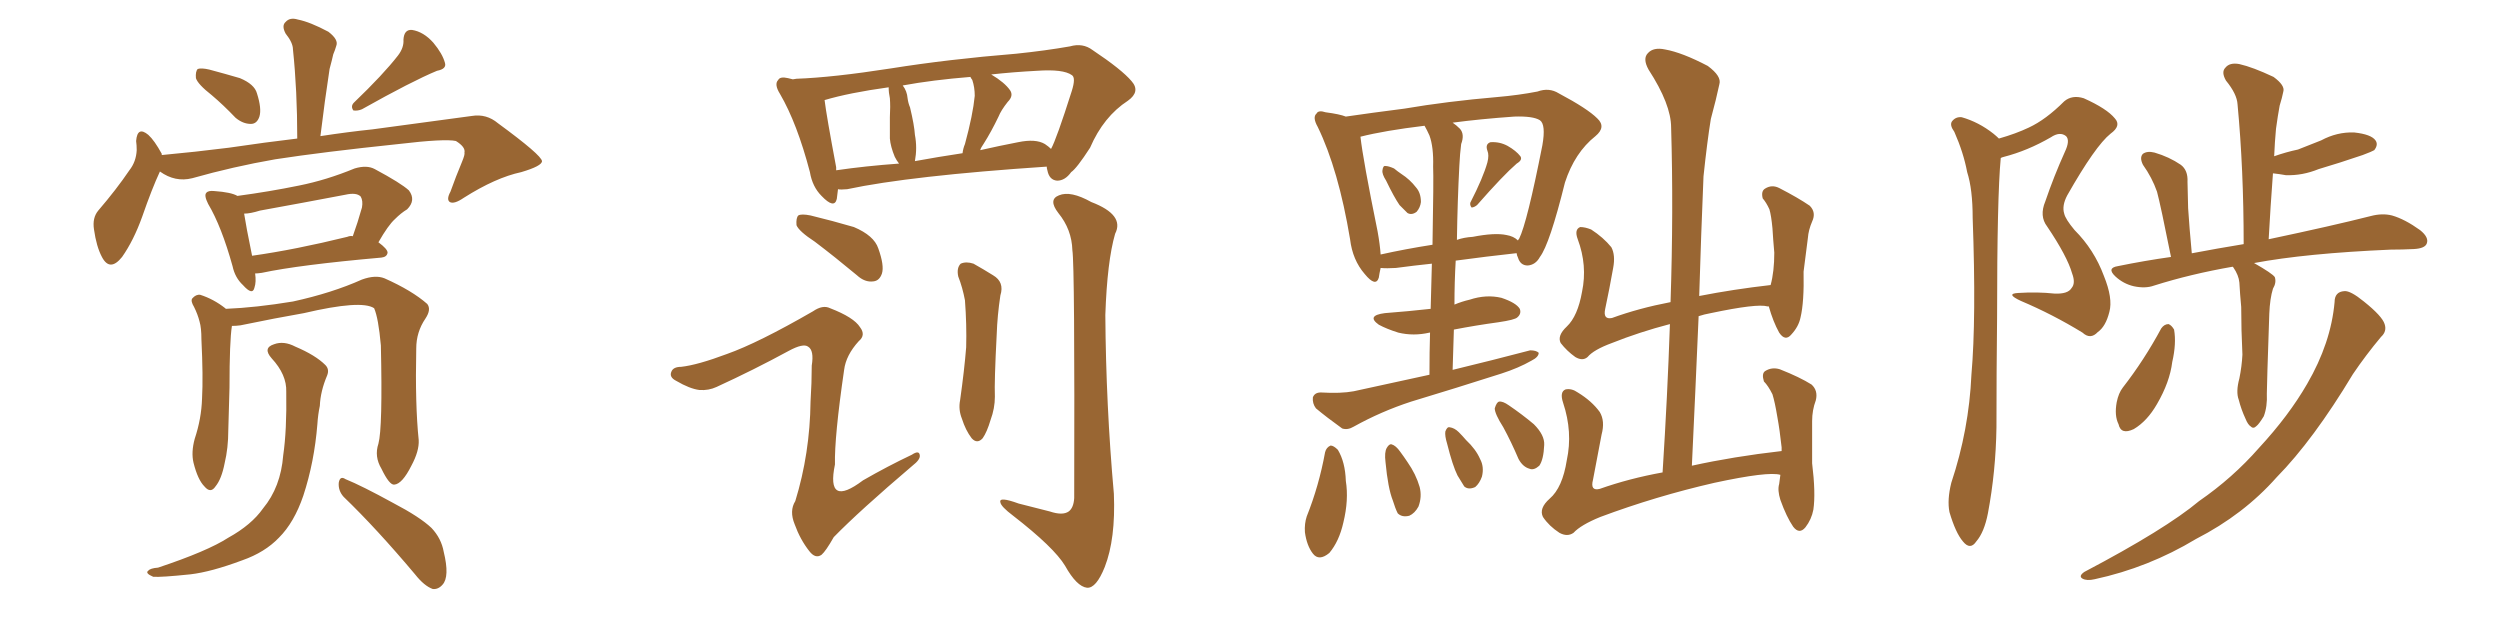 <svg xmlns="http://www.w3.org/2000/svg" xmlns:xlink="http://www.w3.org/1999/xlink" width="600" height="150"><path fill="#996633" padding="10" d="M50.83 22.85L50.83 22.85Q47.46 20.21 47.02 18.75L47.02 18.75Q46.88 17.14 47.46 16.55L47.46 16.55Q48.34 16.26 50.24 16.70L50.24 16.70Q54.05 17.72 57.57 18.75L57.57 18.75Q61.08 20.21 61.67 22.41L61.67 22.41Q62.84 26.07 62.26 27.98L62.26 27.98Q61.67 29.74 60.21 29.74L60.21 29.74Q58.30 29.74 56.54 28.27L56.54 28.27Q53.61 25.20 50.83 22.85ZM95.51 13.33L95.51 13.33Q96.97 11.43 96.83 9.52L96.83 9.52Q96.97 7.03 98.88 7.18L98.88 7.18Q101.66 7.62 104.00 10.25L104.00 10.25Q106.20 12.89 106.79 15.09L106.79 15.09Q107.23 16.55 104.88 16.99L104.88 16.99Q98.88 19.48 86.87 26.22L86.87 26.22Q85.84 26.66 84.81 26.51L84.81 26.51Q84.08 25.49 84.96 24.61L84.96 24.61Q91.99 17.87 95.51 13.33ZM38.38 41.16L38.38 41.16Q36.47 45.26 34.13 52.00L34.13 52.00Q32.08 57.71 29.30 61.67L29.30 61.67Q26.37 65.33 24.46 61.67L24.46 61.67Q23.14 59.18 22.56 55.08L22.56 55.08Q22.12 52.29 23.58 50.54L23.58 50.54Q27.98 45.41 31.05 40.87L31.05 40.87Q32.67 38.82 32.81 36.04L32.81 36.04Q32.81 34.86 32.67 33.84L32.67 33.84Q32.96 30.18 35.60 32.37L35.60 32.37Q37.06 33.69 38.82 36.91L38.82 36.91Q38.82 37.06 38.82 37.21L38.82 37.21Q46.88 36.47 54.93 35.45L54.93 35.45Q63.87 34.13 71.34 33.25L71.34 33.25Q71.34 21.68 70.31 11.87L70.31 11.87Q70.31 10.25 68.55 8.06L68.55 8.06Q67.53 6.15 68.55 5.27L68.55 5.27Q69.58 4.10 71.48 4.69L71.48 4.69Q74.41 5.27 78.81 7.62L78.81 7.62Q81.30 9.52 80.71 10.99L80.71 10.99Q80.42 12.01 79.98 13.04L79.98 13.04Q79.69 14.36 79.10 16.55L79.10 16.55Q77.93 24.17 76.90 32.67L76.90 32.67Q83.64 31.64 89.36 31.05L89.36 31.05Q102.54 29.30 113.23 27.83L113.23 27.83Q116.75 27.25 119.53 29.59L119.53 29.59Q129.93 37.21 130.08 38.67L130.08 38.67Q130.08 39.84 125.10 41.31L125.10 41.31Q118.95 42.63 111.33 47.46L111.33 47.46Q108.98 49.07 107.96 48.49L107.96 48.49Q107.08 47.90 108.11 46.00L108.11 46.00Q109.42 42.33 110.89 38.82L110.89 38.82Q111.62 37.06 111.47 36.62L111.47 36.62Q111.77 35.30 109.42 33.84L109.42 33.84Q106.79 33.25 95.65 34.57L95.65 34.57Q77.49 36.47 66.06 38.23L66.06 38.23Q55.96 39.99 46.14 42.77L46.14 42.77Q42.04 43.80 38.38 41.16ZM61.23 65.63L61.23 65.63Q61.52 67.68 61.08 68.99L61.08 68.99Q60.64 71.04 58.30 68.41L58.30 68.41Q56.40 66.65 55.81 63.87L55.81 63.87Q53.17 54.35 49.95 48.93L49.95 48.93Q48.93 46.88 49.51 46.29L49.51 46.29Q49.95 45.70 51.42 45.85L51.42 45.85Q55.52 46.14 56.98 47.02L56.98 47.02Q64.60 46.00 71.78 44.53L71.78 44.53Q78.37 43.21 85.11 40.43L85.11 40.43Q88.04 39.55 89.94 40.58L89.94 40.58Q96.24 43.95 98.14 45.70L98.14 45.70Q99.90 48.05 97.71 50.24L97.71 50.24Q96.24 51.12 94.78 52.59L94.78 52.59Q93.16 54.05 90.82 58.15L90.82 58.15Q93.02 59.77 93.02 60.64L93.02 60.64Q92.87 61.67 91.55 61.82L91.55 61.82Q71.78 63.57 62.84 65.48L62.84 65.48Q61.82 65.63 61.23 65.63ZM83.35 56.84L83.35 56.84Q84.08 56.54 84.67 56.69L84.67 56.69Q85.84 53.47 86.87 49.80L86.87 49.80Q87.16 48.19 86.57 47.17L86.57 47.17Q85.55 46.14 82.91 46.73L82.91 46.73Q72.95 48.63 62.40 50.54L62.40 50.54Q60.06 51.27 58.59 51.27L58.59 51.27Q59.03 54.20 60.50 61.38L60.50 61.38Q70.90 59.91 83.35 56.84ZM90.82 106.49L90.82 106.49Q91.85 102.69 91.41 82.91L91.41 82.91Q90.82 76.32 89.79 73.97L89.79 73.97L89.79 73.97Q86.72 71.92 72.95 75.15L72.95 75.15Q66.21 76.32 57.71 78.08L57.71 78.08Q56.69 78.22 55.66 78.22L55.66 78.22Q55.08 81.88 55.08 93.02L55.08 93.02Q54.93 98.00 54.79 103.27L54.79 103.27Q54.79 107.52 53.91 111.18L53.91 111.18Q53.17 114.99 51.71 116.75L51.71 116.75Q50.54 118.51 49.07 116.75L49.07 116.75Q47.46 115.14 46.44 111.04L46.44 111.04Q45.85 108.54 46.73 105.32L46.73 105.32Q48.34 100.49 48.49 95.65L48.49 95.65Q48.78 90.38 48.34 81.45L48.34 81.45Q48.34 78.66 47.90 77.20L47.90 77.20Q47.46 75.44 46.58 73.68L46.58 73.68Q45.70 72.22 46.14 71.63L46.14 71.63Q47.02 70.61 48.05 70.75L48.05 70.75Q51.27 71.78 54.05 73.97L54.05 73.97Q54.05 73.97 54.20 74.12L54.20 74.12Q61.38 73.83 70.31 72.36L70.31 72.36Q79.69 70.31 86.87 67.09L86.87 67.09Q90.09 65.92 92.29 66.80L92.29 66.80Q98.88 69.73 102.54 72.95L102.54 72.95Q103.56 74.27 102.10 76.46L102.10 76.46Q99.90 79.69 99.90 83.64L99.90 83.64Q99.61 97.12 100.49 105.62L100.49 105.62L100.49 105.62Q100.63 108.25 98.73 111.77L98.73 111.77Q96.53 116.16 94.63 116.31L94.63 116.31Q93.46 116.46 91.55 112.50L91.55 112.50Q89.79 109.57 90.82 106.49ZM82.47 119.24L82.47 119.24Q81.15 117.77 81.30 115.87L81.30 115.87Q81.59 114.11 82.91 114.99L82.91 114.99Q86.87 116.60 94.34 120.70L94.34 120.70Q100.78 124.07 103.56 126.71L103.56 126.71Q105.91 129.20 106.49 132.42L106.49 132.42Q107.96 138.43 106.20 140.33L106.20 140.33Q105.18 141.50 103.86 141.36L103.86 141.36Q101.81 140.63 99.61 137.84L99.61 137.84Q90.38 126.86 82.47 119.24ZM68.70 94.04L68.70 94.04L68.70 94.04Q68.85 89.94 65.19 85.99L65.19 85.99Q62.99 83.50 65.77 82.62L65.77 82.62Q68.12 81.74 70.90 83.20L70.90 83.20Q75.73 85.25 78.08 87.60L78.08 87.60Q79.10 88.62 78.52 90.09L78.52 90.09Q76.90 93.90 76.76 97.41L76.76 97.41Q76.32 99.46 76.17 101.81L76.17 101.81Q75.44 110.89 72.80 118.95L72.80 118.95Q70.61 125.39 66.94 129.05L66.94 129.05Q63.57 132.57 58.15 134.47L58.15 134.47Q50.68 137.26 45.70 137.84L45.70 137.84Q38.67 138.57 36.77 138.43L36.77 138.43Q34.72 137.55 35.60 136.96L35.60 136.96Q36.04 136.38 37.94 136.23L37.94 136.23Q49.80 132.28 54.79 129.05L54.79 129.05Q60.35 125.98 63.13 122.02L63.13 122.02Q67.38 116.89 67.97 109.28L67.97 109.28Q68.85 103.27 68.70 94.04ZM201.12 45.41L201.12 45.41Q200.98 46.73 200.83 47.75L200.83 47.75Q200.24 50.24 197.17 47.02L197.17 47.02Q194.97 44.82 194.38 41.31L194.38 41.31Q191.31 29.59 187.21 22.56L187.21 22.56Q185.74 20.21 186.77 19.19L186.77 19.19Q187.21 18.31 189.11 18.75L189.11 18.75Q189.70 18.90 190.28 19.04L190.28 19.04Q191.02 18.90 191.16 18.90L191.16 18.90Q199.80 18.60 213.87 16.41L213.87 16.41Q227.64 14.21 243.90 12.89L243.90 12.89Q250.93 12.16 256.79 11.13L256.79 11.13Q259.86 10.25 262.21 12.01L262.21 12.01Q269.24 16.70 271.58 19.48L271.58 19.48Q273.78 21.97 270.70 24.17L270.70 24.17Q264.84 27.98 261.62 35.45L261.62 35.45Q258.40 40.43 257.08 41.31L257.08 41.31Q255.62 43.36 253.71 43.36L253.71 43.36Q251.81 43.21 251.37 40.87L251.37 40.87Q251.22 40.43 251.22 39.99L251.22 39.99Q218.41 42.19 203.32 45.41L203.32 45.41Q201.71 45.56 201.12 45.41ZM250.78 34.57L250.78 34.57Q251.66 35.16 252.25 35.74L252.25 35.74Q253.56 33.40 257.23 21.83L257.23 21.83Q258.25 18.60 257.23 18.02L257.23 18.02Q255.18 16.55 248.88 16.99L248.88 16.99Q243.16 17.29 237.89 17.87L237.89 17.87Q241.11 19.78 242.43 21.68L242.43 21.68Q243.31 23.00 241.85 24.46L241.85 24.46Q240.23 26.51 239.65 27.98L239.65 27.98Q237.89 31.64 236.13 34.42L236.13 34.42Q235.40 35.45 235.25 36.04L235.25 36.04Q239.79 35.01 244.34 34.13L244.34 34.13Q248.58 33.25 250.78 34.57ZM219.58 38.67L219.58 38.67Q225.15 37.65 231.01 36.77L231.01 36.77Q231.15 35.60 231.59 34.57L231.59 34.57Q233.50 27.54 233.94 23.00L233.94 23.00Q233.94 20.95 233.35 19.19L233.35 19.19Q232.91 18.60 232.91 18.46L232.91 18.46Q223.83 19.19 216.65 20.51L216.65 20.51Q217.68 21.83 217.82 23.58L217.82 23.58Q217.97 24.76 218.41 25.78L218.41 25.78Q219.43 30.03 219.58 32.37L219.58 32.37Q220.17 35.45 219.58 38.67ZM200.68 40.87L200.68 40.87Q207.71 39.84 215.77 39.26L215.77 39.26Q215.19 38.53 214.75 37.65L214.75 37.65Q213.72 35.16 213.57 33.25L213.57 33.25Q213.57 30.91 213.57 28.13L213.57 28.13Q213.72 25.49 213.57 23.58L213.57 23.58Q213.28 22.27 213.28 20.95L213.28 20.95Q203.76 22.27 197.90 24.02L197.90 24.02Q198.34 27.69 200.68 40.14L200.68 40.14Q200.68 40.43 200.68 40.87ZM195.56 58.01L195.56 58.01Q191.75 55.52 191.16 54.05L191.16 54.05Q191.02 52.29 191.60 51.71L191.60 51.71Q192.33 51.27 194.53 51.71L194.53 51.71Q199.95 53.03 204.93 54.49L204.93 54.49Q209.77 56.54 210.79 59.62L210.79 59.62Q212.26 63.72 211.67 65.63L211.67 65.63Q211.08 67.38 209.62 67.53L209.62 67.53Q207.57 67.82 205.66 66.06L205.66 66.06Q200.39 61.67 195.56 58.01ZM174.46 84.96L174.46 84.96Q181.93 82.32 195.12 74.71L195.12 74.71Q197.46 73.10 199.22 73.97L199.22 73.97Q204.93 76.17 206.40 78.52L206.40 78.52Q207.86 80.42 206.10 81.88L206.10 81.88Q203.03 85.25 202.59 88.77L202.59 88.77Q200.24 104.88 200.39 111.47L200.39 111.47Q198.19 122.02 207.13 115.28L207.13 115.28Q212.99 111.91 218.85 109.13L218.85 109.13Q220.61 107.96 220.75 109.28L220.75 109.28Q220.90 110.30 218.99 111.77L218.99 111.77Q206.25 122.61 200.10 128.91L200.10 128.91Q198.19 132.28 197.17 133.15L197.17 133.15Q195.70 134.18 194.24 132.28L194.24 132.28Q192.04 129.49 190.72 125.83L190.72 125.83Q189.40 122.61 190.87 120.26L190.87 120.26Q194.38 108.84 194.53 96.39L194.53 96.39Q194.82 91.85 194.82 87.74L194.82 87.74Q195.41 84.08 193.95 83.20L193.95 83.20Q192.77 82.32 189.26 84.23L189.26 84.23Q180.91 88.77 171.97 92.87L171.97 92.87Q170.07 93.75 167.87 93.60L167.87 93.60Q165.53 93.31 162.30 91.41L162.30 91.41Q160.55 90.53 161.13 89.21L161.13 89.21Q161.57 88.04 163.48 88.04L163.48 88.04Q167.43 87.60 174.46 84.96ZM229.98 66.36L229.98 66.36Q229.54 64.31 230.57 63.28L230.57 63.28Q231.88 62.70 233.64 63.28L233.64 63.28Q235.99 64.60 238.33 66.06L238.33 66.06Q241.11 67.68 240.09 70.90L240.09 70.90Q239.36 75.73 239.21 80.27L239.21 80.27Q238.62 91.55 238.77 95.21L238.77 95.21Q238.77 98.00 237.74 100.78L237.74 100.78Q236.87 103.71 235.84 105.18L235.84 105.18Q234.52 106.64 233.20 105.18L233.20 105.18Q231.74 103.27 230.86 100.49L230.86 100.49Q229.98 98.29 230.42 96.09L230.42 96.09Q231.45 88.77 231.88 83.35L231.88 83.35Q232.03 77.93 231.59 72.07L231.59 72.07Q231.01 68.99 229.98 66.36ZM257.37 60.06L257.37 60.06L257.37 60.06Q257.23 55.08 254.00 51.12L254.00 51.12Q251.51 47.90 254.15 46.88L254.15 46.88Q256.93 45.70 261.91 48.49L261.91 48.49Q269.97 51.56 267.63 56.10L267.63 56.10Q265.72 62.70 265.28 75.59L265.28 75.59Q265.43 97.27 267.33 118.51L267.33 118.51Q267.77 129.35 265.14 136.08L265.14 136.08Q263.09 141.21 260.89 141.06L260.89 141.06Q258.40 140.77 255.62 135.79L255.62 135.79Q252.98 131.40 243.16 123.78L243.16 123.78Q240.23 121.58 240.09 120.56L240.09 120.56Q239.65 119.09 244.48 120.85L244.48 120.85Q248.00 121.73 251.95 122.75L251.95 122.75Q255.03 123.78 256.49 122.75L256.49 122.75Q257.67 121.88 257.81 119.53L257.81 119.53Q257.96 63.72 257.37 60.06ZM332.67 43.36L332.67 43.36Q331.64 41.75 331.79 40.87L331.79 40.87Q331.93 39.70 332.52 39.84L332.52 39.84Q333.25 39.84 334.57 40.43L334.57 40.43Q335.45 41.16 336.33 41.75L336.33 41.75Q338.38 43.07 339.84 44.97L339.84 44.97Q341.02 46.29 341.02 48.49L341.02 48.49Q340.87 49.80 339.99 50.83L339.99 50.83Q338.82 51.71 337.79 51.12L337.79 51.12Q336.91 50.24 335.89 49.22L335.89 49.22Q334.57 47.31 332.67 43.36ZM356.98 38.96L356.98 38.96Q357.42 37.21 356.98 36.18L356.98 36.18Q356.40 34.57 357.71 34.13L357.71 34.13Q359.91 33.98 361.82 35.01L361.82 35.01Q363.87 36.18 364.89 37.50L364.89 37.50Q365.48 38.38 364.01 39.26L364.01 39.26Q360.79 42.04 354.49 49.22L354.49 49.22Q353.76 49.80 353.17 49.80L353.17 49.80Q352.73 49.22 352.88 48.63L352.88 48.63Q355.96 42.63 356.98 38.96ZM348.63 88.77L348.63 88.77Q358.30 86.43 367.24 84.08L367.24 84.08Q368.70 84.08 369.29 84.67L369.29 84.67Q369.29 85.69 367.53 86.57L367.53 86.57Q364.45 88.33 360.35 89.65L360.35 89.65Q349.37 93.16 338.67 96.39L338.67 96.39Q331.49 98.73 324.90 102.39L324.90 102.39Q323.44 103.27 322.12 102.83L322.12 102.83Q318.46 100.20 315.82 98.00L315.82 98.00Q314.94 96.83 315.09 95.36L315.09 95.36Q315.53 94.19 316.99 94.19L316.99 94.19Q321.83 94.48 324.90 93.90L324.90 93.90Q334.28 91.85 343.07 89.94L343.07 89.94Q343.07 84.38 343.21 79.83L343.21 79.83Q343.07 79.83 343.07 79.83L343.07 79.83Q339.26 80.71 335.60 79.83L335.60 79.83Q332.81 78.96 330.91 77.93L330.91 77.93Q327.83 75.73 332.37 75.15L332.37 75.15Q338.09 74.71 343.36 74.12L343.36 74.12Q343.51 68.12 343.65 63.28L343.65 63.28Q339.40 63.72 335.01 64.31L335.01 64.31Q332.81 64.45 331.35 64.31L331.35 64.31Q331.05 65.63 330.91 66.65L330.91 66.65Q330.18 68.99 327.54 65.77L327.54 65.77Q324.61 62.40 324.02 57.42L324.02 57.42Q321.24 40.72 316.26 30.47L316.26 30.47Q314.94 28.13 315.97 27.25L315.97 27.25Q316.41 26.37 318.16 26.95L318.16 26.95Q321.53 27.39 323.00 27.98L323.00 27.98Q329.00 27.10 337.06 26.07L337.06 26.07Q347.31 24.32 359.33 23.29L359.33 23.29Q364.45 22.85 368.99 21.97L368.99 21.97Q371.78 20.95 374.12 22.41L374.12 22.41Q381.01 26.07 383.35 28.42L383.35 28.42Q385.55 30.47 382.91 32.67L382.91 32.67Q377.93 36.62 375.59 43.80L375.59 43.80Q371.92 58.59 369.58 61.67L369.58 61.67Q368.55 63.57 366.65 63.72L366.65 63.72Q364.89 63.72 364.31 61.82L364.31 61.82Q364.01 61.23 364.01 60.79L364.01 60.79Q363.72 60.79 363.72 60.79L363.72 60.79Q356.98 61.52 349.37 62.55L349.37 62.55Q349.07 67.68 349.07 73.10L349.07 73.10Q350.83 72.36 352.73 71.92L352.73 71.92Q356.69 70.61 360.35 71.48L360.35 71.48Q363.87 72.66 364.75 74.12L364.75 74.12Q365.19 75.29 364.16 76.17L364.16 76.17Q363.57 76.76 359.62 77.34L359.62 77.34Q354.20 78.08 348.93 79.10L348.93 79.10Q348.78 83.79 348.63 88.77ZM343.07 32.52L343.07 32.52Q342.48 31.20 341.89 30.18L341.89 30.18Q332.23 31.35 326.51 32.81L326.51 32.81Q327.10 38.23 330.62 55.52L330.62 55.52Q331.20 58.74 331.35 61.08L331.35 61.08Q337.21 59.77 343.80 58.74L343.80 58.74Q344.09 42.77 343.95 39.99L343.95 39.99Q344.09 35.30 343.07 32.52ZM350.24 39.84L350.24 39.84Q349.80 48.19 349.66 57.57L349.66 57.57Q351.27 56.98 353.47 56.84L353.47 56.84Q358.74 55.81 361.52 56.40L361.52 56.40Q363.28 56.69 364.31 57.71L364.31 57.71Q364.45 57.42 364.60 57.28L364.60 57.28Q366.50 53.47 370.17 34.86L370.17 34.86Q371.04 29.88 369.58 28.86L369.58 28.86Q367.97 27.83 363.43 27.98L363.43 27.98Q355.22 28.56 348.63 29.44L348.63 29.44Q349.51 30.03 350.39 30.91L350.39 30.91Q351.56 32.23 350.68 34.57L350.68 34.57Q350.39 36.77 350.24 39.84ZM318.02 108.54L318.02 108.54Q318.31 107.37 319.34 106.93L319.34 106.93Q320.07 106.93 321.09 107.96L321.09 107.96Q322.85 110.89 323.00 115.43L323.00 115.43Q323.73 119.97 322.41 125.39L322.41 125.39Q321.39 129.93 319.04 132.71L319.04 132.71Q316.55 134.77 315.09 132.86L315.09 132.86Q313.62 130.96 313.18 127.73L313.18 127.73Q313.04 125.68 313.62 123.93L313.62 123.93Q316.55 116.60 318.02 108.54ZM332.52 110.89L332.52 110.89Q332.23 108.54 332.81 107.52L332.81 107.52Q333.40 106.49 333.98 106.64L333.98 106.64Q335.01 106.93 336.04 108.40L336.04 108.40Q336.91 109.57 337.79 110.89L337.79 110.89Q339.84 113.82 340.72 116.89L340.72 116.89Q341.31 119.24 340.43 121.58L340.43 121.58Q339.55 123.19 338.23 123.78L338.23 123.78Q336.47 124.22 335.45 123.19L335.45 123.19Q334.86 122.02 334.28 120.12L334.28 120.12Q333.11 117.19 332.52 110.89ZM347.31 106.49L347.31 106.49Q346.73 104.59 346.88 103.56L346.88 103.56Q347.31 102.39 347.90 102.54L347.90 102.54Q349.07 102.69 350.10 103.71L350.10 103.71Q350.98 104.59 351.86 105.62L351.86 105.62Q354.20 107.81 355.22 110.16L355.22 110.16Q356.25 112.06 355.66 114.40L355.66 114.40Q355.08 116.02 354.05 116.89L354.05 116.89Q352.44 117.63 351.42 116.75L351.42 116.75Q350.68 115.58 349.80 114.11L349.80 114.11Q348.63 111.77 347.31 106.49ZM360.79 102.54L360.79 102.54Q358.74 99.32 358.74 98.00L358.74 98.00Q359.18 96.53 359.77 96.39L359.77 96.39Q360.64 96.24 362.11 97.27L362.11 97.27Q365.33 99.46 368.12 101.81L368.12 101.81Q370.75 104.44 370.61 106.79L370.61 106.79Q370.46 110.30 369.43 111.77L369.43 111.77Q368.12 112.94 367.09 112.50L367.09 112.50Q365.48 112.06 364.45 110.16L364.45 110.16Q362.70 106.05 360.79 102.54ZM427.59 108.25L427.59 108.25L427.59 108.25Q427.59 107.81 427.59 107.37L427.59 107.37Q427.15 103.27 426.56 100.05L426.56 100.05Q425.98 96.53 425.39 94.63L425.39 94.63Q424.37 92.58 423.34 91.55L423.34 91.55Q422.75 89.65 423.63 89.06L423.63 89.06Q425.24 88.04 427.15 88.62L427.15 88.62Q431.98 90.53 434.77 92.29L434.77 92.29Q436.38 93.75 435.79 96.09L435.79 96.09Q434.91 98.44 434.91 101.07L434.91 101.07Q434.91 105.76 434.91 111.18L434.91 111.18Q435.79 118.36 435.21 122.31L435.21 122.31Q434.77 124.66 433.30 126.56L433.30 126.56Q431.84 128.32 430.37 126.42L430.37 126.42Q428.76 124.07 427.29 119.97L427.29 119.97Q426.56 117.63 427.00 116.16L427.00 116.16Q427.15 114.99 427.29 113.96L427.29 113.96Q424.37 113.09 411.47 115.87L411.47 115.87Q397.41 119.09 384.08 124.07L384.08 124.07Q379.39 125.98 377.64 127.88L377.64 127.88Q376.17 128.91 374.27 127.88L374.27 127.88Q371.78 126.27 370.31 124.07L370.31 124.07Q369.29 122.02 371.92 119.68L371.92 119.68Q375 117.04 376.03 110.45L376.03 110.45Q377.49 103.71 375.15 96.68L375.15 96.68Q374.27 94.04 375.73 93.46L375.73 93.46Q377.20 93.16 378.66 94.19L378.66 94.19Q382.03 96.24 383.94 98.88L383.94 98.88Q385.25 101.07 384.38 104.30L384.38 104.30Q383.35 109.72 382.32 115.14L382.32 115.14Q381.59 117.92 383.94 117.33L383.94 117.33Q390.97 114.84 399.02 113.38L399.02 113.38Q400.20 94.92 400.78 77.78L400.78 77.78Q393.46 79.69 386.87 82.32L386.87 82.32Q382.47 83.94 381.01 85.69L381.01 85.69Q379.83 86.72 378.08 85.69L378.08 85.69Q376.03 84.23 374.56 82.32L374.56 82.32Q373.68 80.57 376.03 78.37L376.03 78.37Q378.66 75.88 379.69 70.02L379.69 70.02Q381.01 63.72 378.66 57.42L378.66 57.42Q377.78 55.08 379.25 54.49L379.25 54.49Q380.42 54.49 381.88 55.08L381.88 55.08Q384.81 56.98 386.72 59.33L386.72 59.33Q387.74 61.23 387.16 64.31L387.16 64.31Q386.28 69.29 385.25 74.12L385.25 74.12Q384.67 76.76 386.87 76.32L386.87 76.32Q393.31 73.97 400.93 72.51L400.93 72.51Q401.66 50.54 401.07 30.62L401.07 30.62Q401.07 25.05 395.65 16.70L395.65 16.70Q394.19 14.06 395.51 12.74L395.51 12.74Q396.83 11.28 399.61 11.87L399.61 11.87Q403.71 12.60 409.86 15.82L409.86 15.82Q413.23 18.31 412.65 20.21L412.65 20.21Q411.91 23.73 410.60 28.56L410.60 28.56Q409.72 33.98 408.84 42.33L408.84 42.33Q408.25 56.40 407.81 71.04L407.81 71.04Q416.02 69.43 424.95 68.41L424.95 68.41Q425.83 65.19 425.83 60.64L425.83 60.64Q425.54 57.42 425.39 54.79L425.39 54.79Q425.10 51.71 424.66 50.24L424.66 50.24Q423.93 48.63 423.05 47.61L423.05 47.61Q422.61 45.85 423.63 45.26L423.63 45.26Q425.24 44.24 427.00 45.12L427.00 45.12Q431.54 47.46 434.33 49.37L434.33 49.37Q435.94 50.98 434.91 53.17L434.91 53.17Q434.03 55.22 433.89 57.13L433.89 57.13Q433.45 60.79 432.86 65.19L432.86 65.19Q433.01 72.51 432.13 76.17L432.13 76.17Q431.69 78.37 429.93 80.27L429.93 80.27Q428.47 82.03 427.00 79.83L427.00 79.83Q425.54 77.20 424.51 73.54L424.51 73.54Q424.22 73.54 424.22 73.54L424.22 73.54Q421.73 72.80 410.60 75.15L410.60 75.15Q408.98 75.44 407.67 75.88L407.67 75.88Q406.93 93.16 406.05 111.77L406.05 111.77Q416.02 109.57 427.59 108.25ZM537.45 90.82L537.45 90.82Q538.04 87.89 538.18 85.11L538.18 85.11Q537.89 79.10 537.89 73.68L537.89 73.68Q537.60 70.61 537.45 67.82L537.45 67.82Q537.30 66.06 535.99 64.16L535.99 64.16Q535.84 64.01 535.84 64.01L535.84 64.01Q525.73 65.77 516.94 68.55L516.94 68.55Q514.89 69.29 512.11 68.70L512.11 68.70Q509.62 68.12 507.71 66.36L507.71 66.36Q505.52 64.31 508.30 63.87L508.30 63.87Q514.75 62.55 521.04 61.67L521.04 61.67Q518.55 49.22 517.68 46.00L517.68 46.00Q516.50 42.63 514.31 39.55L514.31 39.55Q513.43 37.79 514.31 36.91L514.31 36.91Q515.33 36.18 517.09 36.62L517.09 36.62Q520.61 37.65 523.39 39.55L523.39 39.55Q525.15 40.87 525 43.65L525 43.65Q525 44.97 525.15 49.95L525.15 49.95Q525.44 54.49 526.03 60.79L526.03 60.79Q532.18 59.62 538.48 58.59L538.48 58.59Q538.48 40.58 537.01 25.05L537.01 25.05Q536.87 22.56 534.23 19.34L534.23 19.34Q533.06 17.29 534.08 16.26L534.08 16.26Q535.11 14.94 537.45 15.38L537.45 15.38Q540.67 16.11 545.65 18.46L545.65 18.46Q548.44 20.51 548.00 21.97L548.00 21.97Q547.71 23.44 547.12 25.34L547.12 25.34Q546.68 27.69 546.24 30.91L546.24 30.91Q545.95 33.98 545.80 37.50L545.80 37.50Q548.73 36.47 551.51 35.89L551.51 35.89Q554.44 34.72 557.08 33.69L557.08 33.69Q560.89 31.64 564.99 31.79L564.99 31.79Q569.09 32.23 570.12 33.69L570.12 33.69Q570.85 34.72 569.82 36.04L569.82 36.04Q569.38 36.33 567.04 37.21L567.04 37.21Q561.47 39.11 556.49 40.58L556.49 40.58Q552.54 42.19 548.58 42.04L548.58 42.04Q546.97 41.75 545.51 41.60L545.51 41.60Q544.92 49.37 544.48 57.42L544.48 57.42Q559.72 54.20 568.95 51.86L568.95 51.86Q571.73 51.12 574.07 51.71L574.07 51.71Q577.15 52.59 580.81 55.22L580.81 55.22Q583.01 56.98 582.42 58.45L582.42 58.45Q581.98 59.62 579.35 59.77L579.35 59.77Q576.56 59.91 573.78 59.91L573.78 59.91Q553.42 60.79 540.97 63.13L540.97 63.13Q545.36 65.63 545.95 66.50L545.95 66.50Q546.39 67.82 545.51 69.29L545.51 69.29Q544.78 71.63 544.63 75.29L544.63 75.29Q544.04 92.58 544.04 94.48L544.04 94.48Q544.19 97.56 543.31 99.90L543.31 99.90Q542.14 101.81 541.55 102.25L541.55 102.25Q540.82 102.98 540.23 102.39L540.23 102.39Q539.50 101.95 538.92 100.49L538.92 100.49Q537.89 98.29 537.30 95.95L537.30 95.95Q536.57 94.04 537.45 90.82ZM518.70 78.81L518.70 78.81Q519.43 77.78 520.46 77.78L520.46 77.78Q521.19 78.08 521.78 79.10L521.78 79.10Q522.36 82.47 521.34 86.87L521.34 86.87Q520.75 91.70 517.68 96.97L517.68 96.97Q515.33 101.07 512.11 102.98L512.11 102.98Q509.03 104.44 508.45 101.81L508.45 101.81Q507.42 99.76 508.01 96.53L508.01 96.53Q508.45 94.34 509.47 93.02L509.47 93.02Q514.60 86.43 518.70 78.81ZM560.30 72.51L560.30 72.51Q560.30 70.02 562.65 69.87L562.65 69.87Q564.11 69.73 567.33 72.36L567.33 72.36Q571.73 75.88 572.31 77.78L572.31 77.78Q572.90 79.54 571.44 80.86L571.44 80.86Q567.77 85.25 564.70 89.79L564.70 89.79Q555.18 105.62 546.39 114.55L546.39 114.55Q538.48 123.49 527.05 129.35L527.05 129.35Q515.63 136.23 502.73 139.01L502.73 139.01Q500.83 139.45 499.80 138.87L499.80 138.87Q498.78 138.28 500.24 137.26L500.24 137.26Q519.73 127.00 527.78 120.26L527.78 120.26Q535.84 114.70 542.14 107.52L542.14 107.52Q549.32 99.76 553.71 92.14L553.71 92.14Q559.42 82.32 560.30 72.51ZM479.74 33.25L479.74 33.25L479.74 33.25Q483.84 32.08 486.91 30.62L486.91 30.62Q491.02 28.71 495.41 24.32L495.41 24.32Q497.31 22.71 500.10 23.58L500.10 23.58Q505.66 26.07 507.57 28.42L507.57 28.42Q509.18 30.18 506.54 32.08L506.54 32.08Q502.88 35.01 496.14 46.88L496.14 46.88Q494.82 49.37 495.41 51.27L495.41 51.27Q495.70 52.59 497.90 55.22L497.90 55.22Q502.59 59.91 504.93 66.21L504.93 66.21Q507.13 71.63 506.25 74.85L506.25 74.85Q505.37 78.37 503.47 79.69L503.47 79.69Q501.71 81.59 499.80 79.83L499.80 79.83Q492.63 75.44 485.01 72.22L485.01 72.22Q481.20 70.46 484.42 70.31L484.42 70.31Q488.96 70.02 493.07 70.46L493.07 70.46Q496.29 70.61 497.17 69.14L497.17 69.14Q498.19 67.97 497.31 65.63L497.31 65.63Q496.14 61.52 491.31 54.35L491.31 54.35Q489.40 51.86 490.87 48.34L490.87 48.34Q492.92 42.33 495.56 36.47L495.56 36.47Q496.88 33.69 495.85 32.67L495.85 32.67Q494.38 31.49 492.19 32.96L492.19 32.96Q486.62 36.18 480.91 37.65L480.91 37.65Q480.32 37.79 480.18 37.94L480.18 37.94Q479.30 47.17 479.30 76.32L479.30 76.32Q479.15 89.36 479.15 102.54L479.15 102.54Q479.00 113.09 477.10 123.19L477.10 123.19Q476.22 127.73 474.32 129.93L474.32 129.93Q472.85 132.13 471.09 129.93L471.09 129.93Q469.34 127.88 467.87 122.90L467.87 122.90Q467.29 119.97 468.31 115.87L468.31 115.87Q472.56 103.13 473.14 89.94L473.14 89.94Q474.32 76.46 473.44 52.29L473.44 52.29Q473.44 45.41 472.12 41.31L472.12 41.31Q471.24 36.62 469.04 31.64L469.04 31.64Q467.87 30.03 468.46 29.15L468.46 29.15Q469.34 27.98 470.80 28.13L470.80 28.13Q474.90 29.30 478.42 32.08L478.42 32.08Q479.15 32.67 479.74 33.25Z"/></svg>